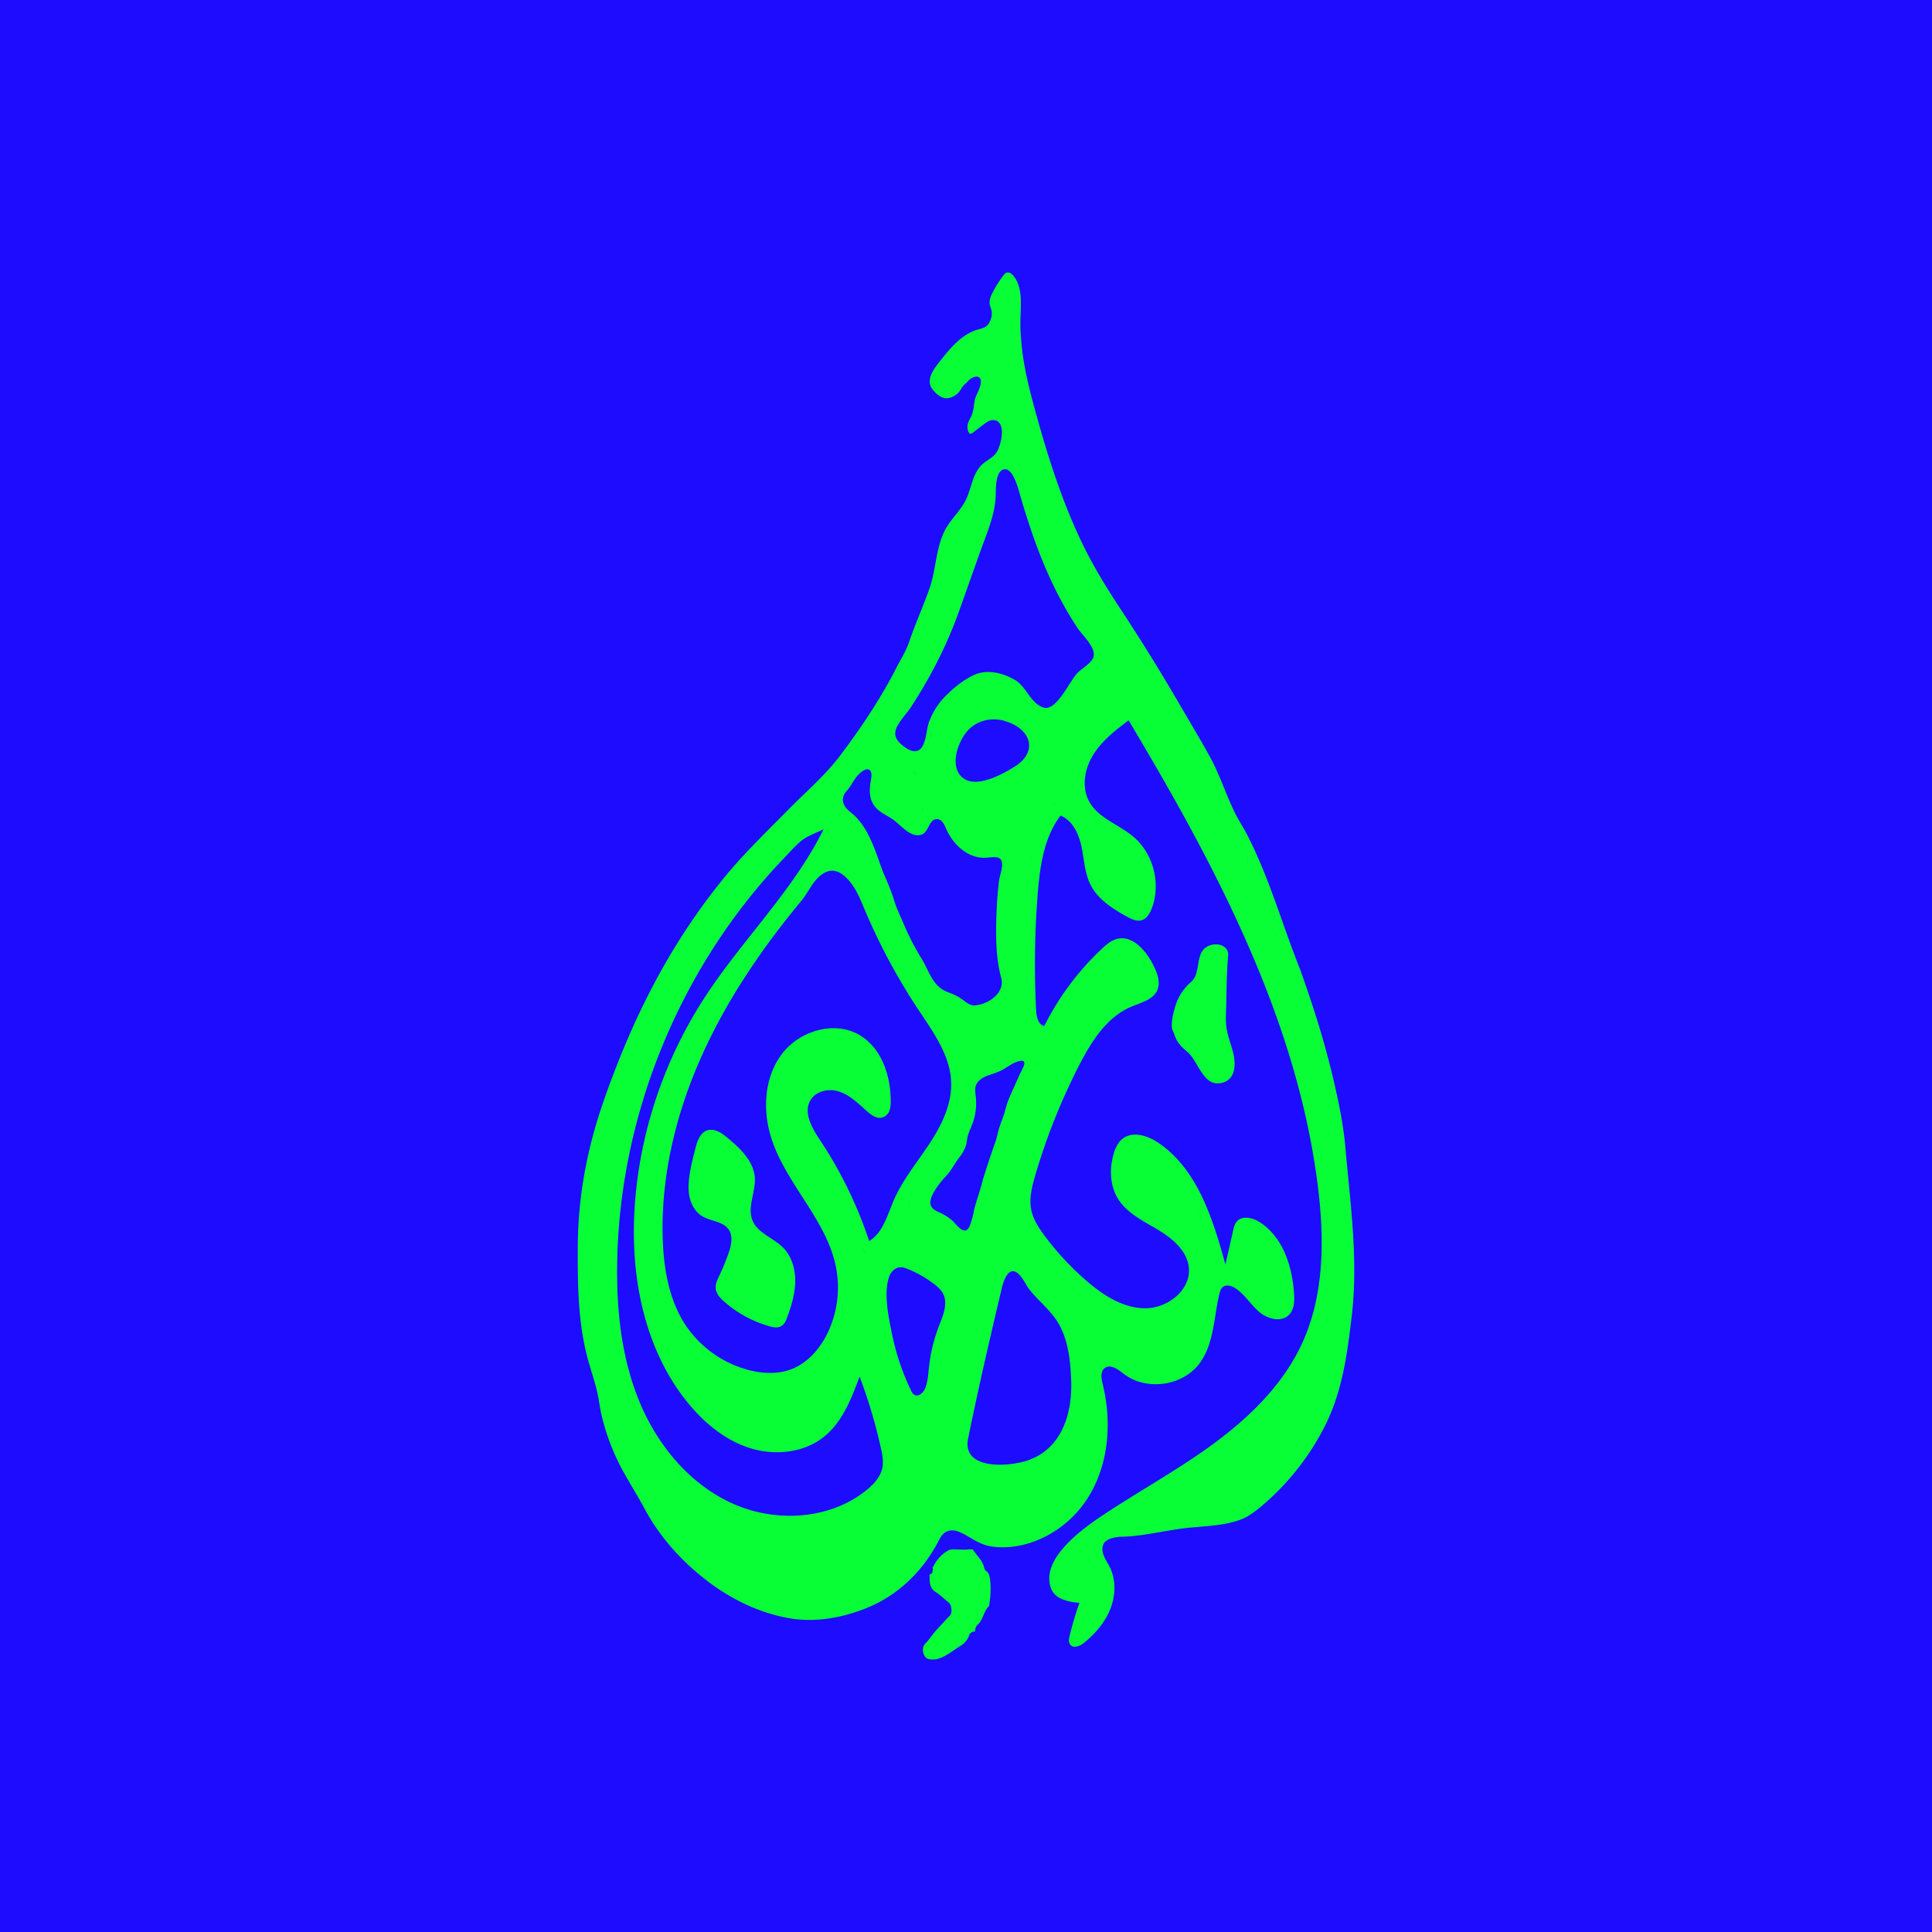 <svg width="180" height="180" viewBox="0 0 180 180" fill="none" xmlns="http://www.w3.org/2000/svg"><path d="M180 0H0v180h180z" fill="#1E0CFE"/><path d="m111.849 111.06-.098-.037q.049.02.098.037" fill="#08FF36"/><path d="M126.066 115.072c-.163-2.711-.48-5.414-.72-8.16-.171-1.948-.531-3.767-.965-5.691-.85-3.765-1.965-7.313-3.266-10.939-1.622-4.054-2.779-8.226-4.73-12.129-.389-.815-.897-1.567-1.304-2.372-.838-1.658-1.376-3.451-2.26-5.088-.912-1.69-1.915-3.33-2.878-4.993a190 190 0 0 0-5.589-9.024c-1.239-1.884-2.422-3.806-3.418-5.832a50 50 0 0 1-1.627-3.717c-1.063-2.709-1.924-5.491-2.703-8.294-.495-1.786-.981-3.565-1.261-5.4a24 24 0 0 1-.27-2.79c-.034-.947.067-1.893.028-2.839-.032-.743-.203-1.515-.671-2.095-.159-.195-.4-.38-.64-.306-.143.044-.244.167-.333.287a11 11 0 0 0-.978 1.567c-.174.341-.334.719-.27 1.097.035.217.141.416.177.632.08.488-.155 1.24-.608 1.487-.228.123-.487.175-.735.25-1.477.45-2.524 1.727-3.478 2.94-.552.7-1.4 1.756-.653 2.656.351.422.858.878 1.453.768a1.68 1.68 0 0 0 1.194-.885c.14-.289.445-.468.643-.714a1.33 1.33 0 0 1 .655-.386.43.43 0 0 1 .405.096c.401.412-.257 1.45-.388 1.867-.182.585-.123 1.236-.418 1.786-.242.45-.436.823-.247 1.344.035.096.095.203.196.214.082 0 .16-.033.219-.09.41-.31.81-.631 1.23-.931.204-.147.45-.264.702-.25 1.279.078.706 2.361.295 2.998-.366.567-1.102.811-1.534 1.328-.7.833-.822 1.94-1.241 2.912-.448 1.038-1.273 1.757-1.857 2.706-1.043 1.695-.963 3.834-1.6 5.677-.588 1.703-1.35 3.364-1.931 5.082-.27.801-.856 1.749-1.263 2.543-1.43 2.79-3.228 5.453-5.136 7.991-1.379 1.837-3.153 3.344-4.757 4.972-2.076 2.107-4.213 4.154-6.076 6.438-5.117 6.275-8.552 13.157-11.207 20.761-1.546 4.427-2.395 8.885-2.419 13.582-.016 3.442.006 6.928.879 10.281.366 1.406.894 2.77 1.108 4.214.262 1.765.837 3.521 1.575 5.14.752 1.648 1.78 3.148 2.63 4.742 1.361 2.551 3.26 4.717 5.517 6.512 2.298 1.825 4.944 3.18 7.844 3.722 2.48.466 5.024.01 7.346-.92 2.887-1.157 5.18-3.375 6.635-6.104.182-.338.35-.713.668-.933.39-.27.926-.242 1.36-.05 1.172.519 1.797 1.216 3.181 1.376 1.253.145 2.543-.046 3.725-.473a10.15 10.15 0 0 0 5.049-4.076c1.959-3.094 2.261-7.042 1.387-10.598-.129-.522-.237-1.181.192-1.504.534-.402 1.24.135 1.769.54 2.095 1.617 5.484 1.149 7.062-.975 1.352-1.815 1.317-4.264 1.846-6.463.059-.246.135-.507.338-.661.32-.248.789-.106 1.13.111.879.557 1.426 1.504 2.208 2.188s2.077 1.044 2.809.306c.492-.496.52-1.278.473-1.975-.164-2.557-1.048-5.295-3.211-6.669-.652-.415-1.618-.637-2.122-.05-.203.236-.279.554-.348.857l-.712 3.145c-.63-2.289-1.336-4.68-2.419-6.787-.93-1.806-2.136-3.405-3.822-4.546-.984-.665-2.36-1.118-3.311-.405-.481.363-.734.953-.892 1.536-.367 1.358-.306 2.884.436 4.08.832 1.343 2.349 2.063 3.705 2.874s2.731 1.959 2.895 3.53c.217 2.078-1.969 3.802-4.059 3.797s-3.973-1.243-5.547-2.618a26.7 26.7 0 0 1-3.834-4.141c-.534-.717-1.044-1.487-1.231-2.358-.233-1.082.048-2.198.358-3.258a58.3 58.3 0 0 1 4.093-10.267c1.136-2.213 2.568-4.49 4.857-5.457.903-.38 2.015-.633 2.417-1.527.338-.748 0-1.617-.367-2.35-.685-1.352-1.951-2.834-3.414-2.43-.515.143-.937.505-1.328.869a25.4 25.4 0 0 0-5.416 7.245c-.578-.145-.727-.883-.758-1.479a83 83 0 0 1 .15-10.859c.203-2.554.577-5.233 2.125-7.275 1.129.454 1.705 1.715 1.955 2.905s.293 2.453.84 3.54c.688 1.367 2.059 2.239 3.399 2.973.43.237.927.473 1.394.323.444-.143.71-.592.883-1.024.921-2.304.203-5.162-1.698-6.758-1.347-1.13-3.234-1.71-4.091-3.243-.75-1.346-.446-3.081.368-4.389.814-1.307 2.063-2.274 3.292-3.202 8.059 13.487 15.66 27.75 17.624 43.337.624 4.95.626 10.166-1.455 14.7-1.878 4.091-5.299 7.281-8.975 9.88-3.053 2.162-6.327 3.978-9.445 6.04-1.905 1.26-6.097 4.182-4.945 6.991.388.946 1.596 1.179 2.612 1.278q-.527 1.5-.907 3.047c-.068.287-.128.623.058.853.311.384.93.114 1.312-.203 1.034-.849 1.935-1.901 2.425-3.147s.533-2.703-.067-3.898c-.185-.367-.425-.707-.568-1.091-.187-.505-.168-1.082.316-1.39.343-.22.762-.278 1.165-.332 1.898 0 3.935-.517 5.819-.765 1.797-.236 3.684-.195 5.406-.81.72-.258 1.344-.725 1.931-1.213a23.8 23.8 0 0 0 5.937-7.44c1.633-3.197 2.099-6.601 2.522-10.137.321-2.605.305-5.175.151-7.738m-38.472-80.55c-.108-.326.083-.55.23-.79-.147.241-.338.466-.23.791zm.676-.338-.067.333zc.258-.275.41-.639.656-.923-.248.285-.4.65-.657.924zm3.072-.368-.716.005c-.206-.213-.361-.109-.505.01.145-.119.3-.223.505-.01zl-.001.001zm.232 1.107-.056.012zc-.006-.143.005-.29 0-.433.003.144-.01.291-.002.434zm.549 1.584c-.063.28-.127.55-.292.784.165-.234.229-.504.29-.784l.013-1.188q-.008.594-.013 1.188zm-.088-2.67c-.203.04-.4-.163-.608-.077.202-.086.4.117.608.076-.027.299.067.574.157.852-.087-.277-.185-.553-.159-.85zm-37.579 78.288c-.081.643-.02 1.289-.05 1.932.03-.644-.031-1.289.05-1.932m1.356 11.697c-.004.749 0 1.501.107 2.241-.107-.74-.111-1.492-.107-2.241m1.202-18.152c-.016.062.017.136.104.23q-.128-.137-.104-.23m-.487 8.95-.01.82zm-.008 3.899c-.164-.029-.217-.136-.217-.291 0 .155.053.262.217.291l.01.825zm60.561-3.654h.001c-.074.212.098.378.107.575-.009-.197-.181-.363-.108-.575m-.84 5.285c-.252.04-.455 0-.597-.21.142.21.345.252.597.21m-1.061-.568v.001zm-.28-.469.029-.243-.029.245zm.029-.244v.001zm-7.65-11.801v.001zm5.104 15.055q-.063.032-.129.057c-.097.463-.109.937-.145 1.408.036-.473.048-.946.145-1.408q.068-.026.131-.058zm-.576-8.91c-.157-.482-.348-.951-.532-1.426.186.474.377.943.534 1.425zm-.333-2.024.056.252c-.014.136-.037.271.014.392-.051-.119-.028-.259-.014-.392zc-.1-.117-.209-.228-.311-.344.104.115.213.225.313.343zm-.561 6.469c.174.06.313.141.353.35.074.406.169.804.256 1.205.36.089.554.222.639.479-.085-.257-.279-.39-.639-.479-.087-.401-.182-.801-.256-1.205-.04-.209-.179-.29-.353-.35l-.06-.225q.033.11.062.224zm-4.232-27.58-.036.706c-.118.124-.1.27-.097.419 0-.146-.021-.295.097-.419q.017-.355.036-.706c-.058-.203-.125-.405-.179-.614.059.205.127.407.184.615zm-1.747 2.736c-.027.05-.044.135-.084.148.045-.016.062-.099.089-.15zm-2.293-3.453c-.008-.257.072-.438.264-.52-.192.082-.27.263-.264.52m-.821 6.097a.27.27 0 0 1-.135.172.3.3 0 0 0 .089-.072.25.25 0 0 0 .051-.103zm-.345.175a.5.5 0 0 0-.164.052.5.5 0 0 1 .17-.055zm-.171.055a.3.3 0 0 0-.124.13q.046-.084.129-.13zm-.869 1.928-.04.135q.023-.068.043-.135zm-1.32-4.123a2 2 0 0 1-.02-.248q.003.124.023.247zm-.112 7.547.015-.192zc.003.033.006.068.006.096q.001-.047-.006-.096l.002-.001zm-1.87-5.15c-.02.261-.093.517-.116.777v.001c.022-.265.096-.52.115-.778m9.55-15.72-.012.081.012-.085zm-4.251 2.952-.038-.197zq.154.117.324.21a3 3 0 0 1-.324-.213zm2.67-4.17v-.003zm-2.539 1.937c-.047.42.008.846 0 1.268h.454c.102-.65.111-1.302.115-1.96-.004.654-.013 1.307-.115 1.96h-.455c.008-.426-.046-.85.001-1.268m-1.324-2.739c.088.382.104.811.598.932-.494-.121-.51-.55-.598-.932m-1.392-28.536c.323.068.405.08.432.305-.029-.224-.11-.24-.432-.305l-.048.368zm-.26-.828c0-.111-.036-.185-.12-.215q.127.043.124.211zm-.219-.23c.022-.166-.067-.28-.15-.398.088.114.175.227.153.394zm-2.347-5.692c.248.227.447.479.54.8-.096-.322-.295-.573-.54-.8l-.03-.146q.018.069.032.143zm-4.608-5.396c.095.12.241.198.454.22-.21-.025-.356-.103-.45-.224zm.615.325c.178.056.396 0 .54.144-.142-.148-.36-.094-.537-.147zM83.064 68.71c-.077.135-.202.135-.325.139.122-.009.248-.006.325-.142zm-.308 3.22c-.13.652-.302 1.298-.275 1.971l.24.136q.082.038.166.072-.084-.034-.166-.072l-.24-.136c-.026-.676.145-1.324.275-1.974zm-.868 2.817-.015.124q.01-.066.017-.127zm.022-1.555c-.01.293.02.586-.027.875.049-.293.018-.586.029-.879zm.096-5.29a1 1 0 0 1 .02.245 1 1 0 0 0-.018-.25zm.159-.671.002-.004zm-.389 3.148c-.314.061-.62.16-.91.292a4 4 0 0 1 .912-.296zm-2.886 3.3c.473-.524.73-1.238 1.284-1.69.191-.156.582-.445.836-.257.316.233.136.91.088 1.227-.136.874-.068 1.735.594 2.383.438.43 1.01.662 1.507 1.01.72.502 1.684 1.797 2.718 1.385.62-.247.657-1.52 1.448-1.42.485.062.68.685.86 1.06.652 1.38 1.992 2.605 3.598 2.538.36-.015.762-.113 1.118-.024.805.203.229 1.518.153 2.075-.165 1.199-.227 2.41-.27 3.618-.044 1.848-.031 3.722.457 5.52.248.91-.353 1.698-1.11 2.135a3.35 3.35 0 0 1-1.284.427c-.49.056-.82-.248-1.187-.516a5.1 5.1 0 0 0-1.343-.691c-1.497-.536-1.78-1.996-2.53-3.2a24 24 0 0 1-1.665-3.255c-.287-.676-.617-1.324-.829-2.027-.266-.886-.6-1.656-.966-2.509-.288-.675-.498-1.379-.76-2.062-.526-1.384-1.18-2.831-2.39-3.751-.705-.549-.965-1.268-.325-1.98zm5.076 2.595a.3.3 0 0 0-.068.007.3.3 0 0 1 .072-.011zm.703-5.293a.18.18 0 0 1-.037.22l-.018.234h.14c.156 0 .301.025.394.155-.093-.13-.238-.154-.395-.155h-.135l.017-.233a.18.18 0 0 0 .037-.225zm-.03-.285c-.018-.148 0-.331-.132-.415.136.084.114.27.132.415q.196.01.382.075a1.4 1.4 0 0 0-.378-.079zm.663 1.487c-.106-.156-.102-.322-.08-.495-.017.166-.021.331.085.487zm.643 3.374a2.6 2.6 0 0 1-.043-.824 2.6 2.6 0 0 0 .048.817zm.068.239c-.01.114.014.238-.022.345.042-.114.019-.238.028-.353zm.478-6.331c-.011-.164.01-.328.063-.483a1.2 1.2 0 0 0-.058.476zm.206-.73q.014-.289.032-.579c-.005.186-.015.38-.026.572zm.49-.613c.068-.406.142-.804.374-1.132-.232.328-.309.727-.374 1.132m.708 7.178q.11.098.23.182a2 2 0 0 1-.224-.19zm.732-2.23c.076.056.144.162.219.232.143.057.27 0 .4-.045-.13.044-.257.102-.4.045a13 13 0 0 0-.129.37c-.165.032-.304.108-.338.224.032-.116.17-.192.338-.224l.13-.37c-.07-.08-.138-.184-.214-.242zm4.97-5.896c1.453.402 2.334 1.36 2.28 2.373-.033.647-.449 1.316-1.34 1.876-1.179.744-4.002 2.332-5.155.713-.833-1.17-.021-3.276.888-4.179.889-.885 2.158-1.117 3.333-.793zm-1.002-4.008a.6.6 0 0 1 .307.142.6.6 0 0 0-.301-.152zm1.388.991a.6.6 0 0 1 .307.315c.052.105.145.117.247.106-.101.01-.195 0-.247-.107a.6.6 0 0 0-.301-.324zm.608.381c.08-.048.113-.004.135.062-.017-.076-.053-.12-.13-.072zm.406.54c.046.122.15.178.249.239-.1-.061-.203-.117-.25-.238v-.343zm.02-.378c-.01-.229-.042-.448-.207-.577.165.129.199.348.208.577.289.012.496.123.682.373-.182-.263-.39-.374-.678-.385zM95 67.428a.74.74 0 0 0-.223-.448.74.74 0 0 1 .227.435zm.586 50.87c-.085-.332-.081-.734-.584-.735.503 0 .5.405.584.735l.025.196-.023.121.023-.121c-.004-.078-.013-.143-.021-.209zm-1.348-16.483c-.215.479-.419.952-.54 1.461-.14.578-.394 1.168-.583 1.749-.15.456-.225.933-.384 1.386a88 88 0 0 0-.848 2.51c-.129.405-.27.817-.373 1.231-.203.787-.479 1.554-.695 2.335-.1.36-.143.734-.257 1.09-.092.288-.224.902-.532 1.04-.416.188-.941-.544-1.24-.842a4.8 4.8 0 0 0-1.05-.712c-.596-.292-1.203-.473-1.022-1.294.079-.36.28-.703.48-1.009q.406-.621.921-1.157c.477-.488.754-1.087 1.15-1.613.375-.498.742-1.007.818-1.71.068-.686.43-1.254.626-1.902.215-.712.284-1.46.203-2.2-.037-.326-.102-.66-.013-.975.152-.532.696-.848 1.217-1.028.52-.18 1.013-.328 1.493-.624.44-.275.892-.6 1.41-.704.847-.17.165.852.02 1.179-.258.585-.53 1.18-.797 1.776zm-5.914 13.083a.4.4 0 0 0-.16-.055q-.002-.345-.008-.69c0 .23.006.46.009.69a.4.4 0 0 1 .16.055m-.748.206c.166-.005.22-.12.25-.258-.03.135-.084.253-.25.258h.001zm-.264-1.539c.092.068.178.165.27.235-.092-.07-.178-.168-.27-.235m-1.376-.853q.001-.127-.005-.253zm1.918-15.401-.002-.002zm.191-3.59c.283.232.584.444.846.697-.262-.253-.563-.465-.846-.696h-.002zm.71 4.75a.3.3 0 0 0-.044-.067.3.3 0 0 1 .041.068zm.688 1.325c-.072-.203-.135-.406-.094-.631-.046.225.02.428.092.63zm.124 6.09c-.124.147-.278.285-.417.428.137-.143.29-.281.415-.428zm.308-6.155c.018.017.11.086.23.168a1.2 1.2 0 0 1-.23-.168m.976.449a.1.1 0 0 0 .01-.036q.007-.077.011-.153.822-.183 1.644-.373c-.548.128-1.096.25-1.643.374l-.011.152a.05.05 0 0 1-.013.036zm3.168-10.93h-.002zm.25 1.538.028.02zh-.002zm.608 3.359c0-.256-.011-.51-.016-.766.005.256.014.51.014.766zm-.007 18.483c.046-.174-.02-.364.018-.541-.038.177.028.368-.018.541m-.581-.118c.067.488.326.886.62 1.242-.294-.356-.552-.754-.62-1.242m1.325-21.032v-.453a.5.5 0 0 0 .1-.353.5.5 0 0 1-.095.35v.454a.25.25 0 0 1 .191.16.25.25 0 0 0-.196-.158m-3.158-12.72c-.112.02-.158.098-.179.203-.389.005-.777.16-1.167.116.39.043.778-.11 1.167-.116.021-.102.067-.183.18-.202m-2.445-.193c-.145-.074-.283-.17-.463-.14.18-.03.318.066.462.14zm-1.419-4.054q.042.186.14.35a1.2 1.2 0 0 1-.137-.353zm-.342-3.392c-.056-.423.03-.811.156-1.191-.123.377-.21.766-.153 1.188zm.33 4.894c-.072-.169-.19-.316-.43-.35.242.032.36.178.434.347zm-.424.293a1 1 0 0 1-.024-.202q.003.1.026.2zm-.832 16.237a.6.6 0 0 0-.129-.188q.084.079.132.186zm-1.03 1.886a.7.7 0 0 0-.254-.112q.14.027.257.11zm-.95-1.892c.281.123.514.28.622.526-.108-.245-.337-.405-.621-.526l-.014-.082.016.082zm-.028-.445q.02-.098.02-.198.001.1-.017.198zm.7 2.125h.003zm-1.394-3.1v-.206zm0 .48-.021-.212q.016.105.025.212zm-1.302-2.474c-.015-.096 0-.21-.05-.286.048.076.035.19.05.286.26.08.438.216.525.415-.083-.2-.261-.335-.522-.415zm-2.89-5.998a1 1 0 0 0-.178-.178q.104.076.181.177zm-.406-.311a1 1 0 0 0-.128-.05c-.3-.43-.597-.856-.935-1.256.338.4.635.827.936 1.255q.068.02.134.05zm-2.143-3.589v.098q.006-.05.007-.1zm.159 1.34a1 1 0 0 0-.4-.168c.147.025.287.082.41.167zm.436.898c.97.699 1.52 1.913 1.96 2.987a57 57 0 0 0 5.11 9.596l.667.999c1.187 1.787 2.326 3.655 2.403 5.768.076 2.074-.9 4.041-2.044 5.772s-2.49 3.352-3.311 5.257c-.595 1.378-1 3.005-2.284 3.784a39.3 39.3 0 0 0-4.586-9.417c-.747-1.123-1.577-2.562-.879-3.717.468-.777 1.51-1.064 2.396-.868.962.214 1.727.892 2.446 1.524.583.511 1.415 1.445 2.224.75.353-.303.406-.822.406-1.284.008-2.386-.851-4.973-2.906-6.184-2.359-1.39-5.643-.382-7.272 1.819-1.628 2.201-1.774 5.248-.924 7.851 1.39 4.257 5.13 7.557 6.003 11.951a9.84 9.84 0 0 1-.732 6.038c-.72 1.537-1.914 2.928-3.51 3.506-1.21.438-2.556.377-3.806.067a10.18 10.18 0 0 1-6.046-4.325c-1.483-2.329-1.96-5.162-2.048-7.919-.203-6.367 1.494-12.705 4.28-18.433 1.657-3.41 3.696-6.622 5.956-9.663a91 91 0 0 1 2.703-3.432c.629-.767 1.03-1.78 1.838-2.39.729-.553 1.394-.45 1.963-.038zM84.74 112.4c-.007-.29-.105-.592.135-.846-.234.253-.136.554-.128.845zm-.01.175c.265.012.43.141.514.338-.085-.196-.249-.325-.514-.338m-1.705 1.889c.067-.091.125-.203.281-.155v.086-.086c-.15-.05-.204.063-.274.154zm-1.777 4.865c-.052.112-.107.219-.263.239.163-.022.218-.13.27-.241zm-.66-2.589a3.2 3.2 0 0 1-.531-1.097c.107.396.29.768.538 1.094zm-2.09 5.653c-.068-.417.004-.828.068-1.238-.057.407-.132.819-.061 1.235zm-.064.709c-.01.121.017.248-.02.364.045-.119.017-.246.027-.367zm-.054-.059a.07.07 0 0 1-.012-.053.08.08 0 0 1 .028-.048.075.075 0 0 0-.009.099zm-1.356-9.384a1 1 0 0 0-.098-.203c-.248-.044-.36-.068-.412-.159.051.095.164.115.412.158q.061.096.105.201zm2.95-16.552c.178.094.337.228.385.469-.047-.243-.207-.377-.386-.47m1.379 2.136c-.116-.249-.215-.507-.122-.804-.093.295.006.553.122.802zm-6.757 4.78-.002-.002zm-.72 5.197c-.174-.19-.208-.449-.236-.715l-.041-.479.041.479c.026.264.06.523.235.713zm-.831-7.18-.13-.163-.118.022.117-.022c.02-.401.052-.795.203-1.156-.149.361-.181.755-.203 1.156zm.084-.06a.54.54 0 0 1 .276-.099c.009 0 .019-.006.028-.008a.1.1 0 0 0-.028.008.54.54 0 0 0-.28.101zm-.452-2.593-.003.002zm-.37 1.024c-.098.285-.058.6-.099.898.037-.296-.002-.611.097-.896zm-1.279 28.276c.41-.006.823.005 1.233-.009-.41.014-.823 0-1.233.009-.136.085-.182.048-.183-.041-.002.091.041.128.18.043zm-5.634-1.91q-.002.173-.007.347.002-.174.007-.347m-2.694-4.262-.04.385zm-.757 3.912.004.016c.007.187-.006.372.075.541-.08-.17-.067-.354-.075-.541zM62.72 99.5c.09-.398.254-.78.623-1.048-.37.267-.533.65-.623 1.048m1.383.609v.002zm.101-3.981v.002zm.83 1.735-.001.002zm4.5-9.297c.029.285.032.554-.168.72.197-.166.195-.435.168-.72m2.806-4.087a.6.6 0 0 0 .13-.412c.122-.08.267-.126.393-.198-.126.072-.27.118-.392.198a.6.6 0 0 1-.133.412zm1.18.177.14-.239zm3.57-5.551c-.067.299-.034.557.143.762-.179-.205-.21-.466-.144-.762zm-.134-2.714c-.189-.11-.39-.197-.586-.296.192.099.394.187.584.296zm-.596.48c-.327-.192-.614-.105-.857.05.242-.155.529-.242.856-.05M62.657 91.16c-.145-.03-.238.076-.344.15.105-.075.2-.181.344-.15m-2.82 8.127c-.068-.068-.091-.115-.085-.15-.006.033.017.08.085.148zm-.599 1.046v-.002zm-.097 36.601v-.001zm.01-.387v.001zm.566 1.443c.157.189.191.42.237.646-.046-.225-.082-.456-.236-.646m-.194-5.497a.35.35 0 0 0 .297.193l.018.103-.018-.103a.35.35 0 0 1-.297-.192zm1.116 7.035-.206-.01zl.021.115zm.495 1.29c.042.058.104.111.14.171-.036-.058-.098-.112-.14-.17zm.832-4.481-.028-.116c-.233-.044-.409-.136-.523-.32.114.184.29.276.524.32zm7.97 6.068a1 1 0 0 0 .064-.068c-.021.022-.043.055-.064.069zm9.445 7.25v.001zm.38-.338c.331-.063.67-.105.976-.226-.306.124-.645.167-.976.229zm2.433-12.507c-.182.811-.787 1.463-1.43 1.991-3.396 2.784-8.43 3.092-12.443 1.311-4.014-1.782-7.028-5.4-8.718-9.452s-2.168-8.514-2.104-12.906c.1-6.97 1.576-13.905 4.227-20.347 2.666-6.473 6.523-12.464 11.376-17.516.5-.52.998-1.107 1.561-1.559.587-.473 1.383-.738 2.068-1.068-2.843 5.735-7.58 10.29-11.07 15.655-3.703 5.691-5.973 12.312-6.498 19.081-.502 6.457.688 13.402 4.823 18.572 1.533 1.917 3.495 3.571 5.833 4.325 2.337.753 5.08.483 6.984-1.067 1.696-1.379 2.525-3.532 3.283-5.583a49 49 0 0 1 1.983 6.653c.106.473.203.964.185 1.446a2.5 2.5 0 0 1-.058.467zM60.12 119.076c-.021.143-.045.285-.176.386.13-.101.153-.243.175-.386zm21.911 4.496c-.12-.684-.121-1.373-.12-2.063 0 .69 0 1.379.121 2.063q.32.066.42.328c-.07-.174-.207-.284-.422-.328zm.541 4.286h.005zm.701.715h.002zm.635 6.818c-.01-.091 0-.186 0-.279 0 .093-.006.188 0 .279h.002zm-.009-6.585c.03.109 0 .239-.023.354.023-.116.052-.245.025-.354zm.122 1.881-.015-.24.494.09-.494-.091q.01.123.017.246zm.862.684c-.198.019-.327-.1-.455-.226.128.125.257.245.455.226m-.176-.739c.044.135.011.295.096.417-.082-.12-.05-.28-.094-.415zm2.776-7.095a15 15 0 0 0-.922 3.765c-.074.664-.105 1.343-.333 1.972-.162.444-.63.916-1.039.676-.154-.09-.242-.26-.32-.421a22.3 22.3 0 0 1-1.752-5.19c-.32-1.563-.806-3.793-.291-5.356.152-.464.546-.885 1.033-.914.25-.015.494.071.726.165.888.359 1.722.839 2.479 1.426.3.232.592.488.776.82.147.271.224.574.223.882.012.713-.309 1.479-.578 2.174zm.675-3.623v-.001c.238 0 .37.1.455.244-.084-.142-.217-.243-.454-.244zm.574-.91-1.1-.15zv-.003zm.354 2.007.001-.001zm.582 14.227a.9.9 0 0 0 .22.285.85.85 0 0 1-.216-.286zm-.224-16.361c.163 0 .328.008.465-.071-.137.079-.304.07-.464.071m.609 17.214-.049-.485zm11.059-2.521q.022-.206.014-.412v-.001q.008.207-.014.412zm.83 2.112c.067-.17.027-.343-.079-.518 0-.121.007-.242.009-.363 0 .121-.006.242-.009.363.108.175.143.348.079.517zm.307-9.406a1.2 1.2 0 0 1-.413.158c.029.296.053.592.094.886-.041-.294-.067-.59-.094-.886q.22-.04.413-.158m-.644 2.251c-.099-.045-.245-.032-.488.01.246-.043.389-.056.488-.008zm-.943 3.332c-.135.158-.135.354-.157.541.025-.188.022-.383.16-.541zm-.829-8.041a.7.7 0 0 1 .309.125.7.7 0 0 0-.306-.122zm-.224-5.443c.197.023.216.117.183.23.033-.113.014-.203-.183-.23-.01-.037-.008-.086-.032-.111.029.028.025.077.035.114zm-.025.381q-.26-.01-.328-.208.071.201.33.211zm-.453 4.475c-.033.216.04.338.155.423-.112-.079-.185-.2-.154-.417zm-.69-.971q-.027.021-.052.046.029-.017.055-.04zm-.706-1.069c.182.061.327.156.405.314-.075-.158-.22-.253-.405-.314m.182.789a.94.94 0 0 1-.208-.401.95.95 0 0 0 .21.408zm-.9-1.6.11.118v.001zc-.02-.23-.08-.434-.232-.588.156.16.215.364.234.594zm1.336 2.506c1.149 1.662 1.368 3.733 1.445 5.697.119 3.041-.819 6.333-3.987 7.459-1.76.627-6.217.958-5.615-2.012.946-4.684 2.033-9.338 3.131-13.988.17-.715.667-2.269 1.622-1.3.413.416.628.983.989 1.439.756.955 1.727 1.712 2.418 2.711zM96.045 80.08c.086-.27.17-.545.243-.822-.07.283-.154.556-.24.829zm1.058-10.88q.018-.13.016-.26a2 2 0 0 1-.013.267zm.947 5.749c.123.023.224-.04.332-.084-.104.05-.205.114-.33.09zm1.535.851c-.092-.041-.19-.105-.27-.112.083.007.18.068.27.112m.809-3.063c.022.289.089.572.198.84a2.8 2.8 0 0 1-.194-.834zm1.465-11.48q-.07.181-.198.33c-.35.417-.835.697-1.235 1.069-.72.666-1.982 3.683-3.23 3.26-1.197-.406-1.584-1.966-2.654-2.577-1.159-.663-2.618-1.03-3.876-.417-1.013.496-1.937 1.256-2.714 2.072a6.8 6.8 0 0 0-1.406 2.298c-.253.684-.251 2.269-.986 2.622-.59.285-1.345-.32-1.74-.706-.236-.231-.413-.541-.416-.87-.007-.789 1.02-1.773 1.428-2.398q.933-1.424 1.757-2.913a40.6 40.6 0 0 0 2.755-6.06l1.983-5.575c.613-1.725 1.363-3.37 1.442-5.209.025-.6-.055-2.328.804-2.462s1.363 2.064 1.523 2.606c.923 3.128 1.98 6.168 3.476 9.072a33 33 0 0 0 1.848 3.15c.445.672 1.762 1.823 1.438 2.708zm.666-6.208c-.28-.064-.425-.252-.541-.462.117.21.263.398.541.462h-.001zm.643 10.328h-.001zm8.929 4.882.139.587zm10.859 26.998c-.007-.106-.05-.197-.222-.227.172.03.214.12.222.227m-1.92.457h-.001zm.015-.534v-.13c-.223-.03-.32-.162-.345-.382.025.22.122.352.345.382zm-.574-1.559-.001-.001zm-1.441-4.356c.033.215.01.439.067.65-.058-.211-.036-.435-.067-.65a.24.24 0 0 1-.115-.044q.052.038.116.045zm-.561-1.07h.001zm-.254-4.944.002.001zm-1.524-5.638c0-.179-.053-.321-.237-.371.186.051.237.194.238.372zm.203 2.23.035.32-.036-.32c-.436-.203-.632-.53-.676-.933.048.408.244.734.682.938zm-.707-1.54c.105-.331-.037-.583-.203-.82.172.24.312.49.207.822zm-2.688.461c-.277-.29-.448-.65-.64-.99.192.338.363.7.64.99l.01.219a3 3 0 0 0-.006-.217zm.577.974c-.278-.093-.406-.297-.494-.532.087.235.216.439.494.531q.067.156.13.31l-.126-.307zm.811 1.426c-.231-.243-.483-.473-.609-.78.125.308.377.537.609.78l.028.301zm.597 1.284c-.217-.162-.421-.333-.518-.564.097.231.301.401.518.564l.13.317q-.058-.151-.124-.312zm.701 1.068c-.246-.116-.462-.253-.541-.496.079.243.295.38.541.495l.04.54zm.728 1.735.041-.235h.001zl.05.084a1 1 0 0 0-.044-.079zm.689 1.536a1 1 0 0 1-.036-.087c-.299-.025-.395-.185-.417-.396.022.211.118.371.418.395q.013.046.036.088l.032.697zm.053-.608c-.054-.54-.068-.709-.275-.78.203.072.221.24.275.78.287.287.561.58.573 1-.006-.415-.28-.708-.567-.992zm1.368-.914c-.329-.454-.652-.91-.77-1.45.124.547.448 1 .776 1.455zm-.608 3.915c-.034-.02-.091-.032-.099-.06.008.028.068.04.099.059l.023.323a4 4 0 0 0-.014-.318zm.045.652c.032.136.116.242.33.27-.206-.024-.289-.131-.321-.266zm.441.724q-.115-.085-.067-.18-.052.095.067.18m.599 1.554c.078.076.032.162.019.246.013-.084.058-.17-.019-.246m.252 1.165-.034-.437c-.171-.058-.21-.18-.202-.328-.011.147.029.27.202.328zc.086.374.157.757.541.968l.02.203-.021-.203c-.381-.208-.452-.591-.538-.965zm.473 1.33a.23.23 0 0 0 .097.202l.029.233-.03-.233a.24.24 0 0 1-.092-.2zm.316.829.029.327-.022-.325zm.478 1.527c.029.237-.006.485.09.71-.089-.222-.056-.47-.089-.707zm.704 2.13v.191zl.004.003zm.012.551q-.14-.129-.077-.271-.064.137.077.271m.502-6.713c.162.443.25.91.26 1.382.185.067.241.17.215.288.026-.119-.031-.219-.215-.288a4.3 4.3 0 0 0-.255-1.38zm.824 13.801-.019-.368c-.152-.676-.325-1.351-.452-2.027.127.681.3 1.351.453 2.027zm-21.674 35.743-.182-.022zc-.052.126-.009.24.029.354-.039-.114-.081-.229-.029-.355m1.158.586q-.001-.026-.007-.052.002.025.007.052m.451-1.921a.2.2 0 0 0 .126-.197.2.2 0 0 1-.126.195zm.043-.784v-.002zm.105-.563v-.002zm.709-.946c.249-.194.485-.405.729-.608l.001.001c-.245.197-.481.407-.73.601zm1.993.556a2.5 2.5 0 0 0-.967.171v-.001c.308-.119.637-.177.967-.17m.811-.481-.348.037zc-.007-.215.059-.371.252-.444-.191.067-.257.223-.25.438zm16.539-17.908.002-.004zm.338-23.548c.016-.174.046-.354-.222-.42h.001c.27.062.239.241.224.416zm.116 20.715a4 4 0 0 1 .025-.527 3.5 3.5 0 0 0-.018.522zm.254-18.31c.242.073.314.277.357.469-.04-.197-.112-.401-.354-.473zm.578 2.257-.015-.355q.011.171.018.351zm.175.767a.4.4 0 0 0-.157-.081q.002-.166-.006-.334c0 .112.005.223.006.334a.4.4 0 0 1 .16.076zm-.209.65c.153.08.151.218.147.353 0-.135.006-.27-.148-.353zm.027 9.319v-.559l.003.554zm.128 5.184c-.122-.425-.127-.861-.146-1.298.019.437.024.873.147 1.298a.4.4 0 0 1 .323.338.4.4 0 0 0-.321-.343zm.469-12.024-.011-.479zm.135 17.176c.028-.186.032-.383-.129-.545.163.16.159.354.133.54zm-.051-2.659c.141-.086.152-.215.148-.346.006.125-.004.254-.146.342zm.053-10.879q0-.465-.006-.931zc.125.035.219.11.207.247.014-.143-.08-.218-.205-.253z" fill="#08FF36"/><path d="M91.862 146.353a.42.42 0 0 1-.156-.24c-.14-.723-.716-1.175-1.074-1.761h-.353l-.414.031c-.235-.008-.47-.026-.704-.023-.27 0-.56-.048-.811.091-.663.37-1.127.93-1.457 1.605-.019.04.024.11.038.165l.522-.008-.522.008-.093.361-.227.111c0 .216-.01.433.01.647.035.385.178.75.505.951.473.291.848.687 1.277 1.023.254.203.342.946.118 1.179a72 72 0 0 0-1.283 1.384c-.369.4-.646.867-1.028 1.255-.287.292-.275.744-.095 1.108.162.325.514.393.867.369l.235-.012c.858-.203 1.506-.787 2.23-1.229.393-.239.693-.558.848-1.007.085-.248.29-.359.551-.359a.83.83 0 0 1 .285-.676c.492-.465.502-1.226 1.014-1.689.135-.816.203-1.638.099-2.458-.039-.289-.086-.622-.382-.826m-1.102-1.068-.13-.212zc.239.175.46.356.593.603-.131-.247-.353-.428-.592-.601zm23.664-56.244c.075-.853-.811-1.183-1.52-1.013-1.745.411-.879 2.548-1.921 3.446a4.77 4.77 0 0 0-1.467 2.23c-.184.601-.359 1.276-.342 1.91.009.325.136.472.225.739.257.757.604 1.128 1.216 1.636.325.27.59.692.854 1.134.623 1.046 1.239 2.202 2.604 1.69.98-.367 1.043-1.54.882-2.422-.158-.864-.529-1.662-.671-2.534-.135-.848-.037-1.784-.026-2.636.02-1.395.043-2.791.166-4.18m-4.886 6.74c.044-.118.167-.153.31-.168.021-.766.164-1.514.333-2.259-.169.744-.312 1.493-.332 2.26-.144.014-.267.049-.31.166zm.545-.012v-.194zm.593-.04-.018.28zm1.408-3.417c-.373.151-.744.302-1.02.57.278-.27.647-.419 1.02-.57m1.851-.44c.117-.662.147-1.33.17-2.002-.023.672-.053 1.34-.17 2.002m.154-2.121c-.005-.192.11-.352.186-.523-.073.174-.19.33-.186.523m-43.967 23.99a2 2 0 0 1-.079-.218c-.365-1.2.371-2.536.28-3.82-.114-1.621-1.54-2.873-2.709-3.826-1.329-1.082-2.337-.722-2.764.892-.237.898-.472 1.799-.608 2.718-.102.698-.145 1.415.016 2.101s.544 1.341 1.145 1.71c.806.496 1.964.479 2.494 1.264.423.624.232 1.464-.014 2.177a20 20 0 0 1-.85 2.074c-.191.402-.401.826-.347 1.267.06.485.426.871.792 1.194a10.9 10.9 0 0 0 4.184 2.284c.366.104.78.185 1.111 0 .315-.177.466-.541.588-.879.387-1.074.718-2.188.727-3.33s-.338-2.326-1.149-3.131c-.898-.894-2.32-1.314-2.817-2.477m-3.354-.474a.94.94 0 0 1-.352-.509l.27-.043-.27.043c.057.204.18.384.352.509m.885-5.97c-.135-.147-.146-.394-.318-.517.172.123.181.37.319.517.27.057.414.217.446.464-.032-.248-.173-.407-.447-.464m.482.7-.02-.09.02.089zm.074 13.041c.203.136.397.322.608.434-.21-.112-.404-.3-.608-.434m1.224-12.339-.037-.239zc.098.033.19.067.17.154.02-.084-.072-.121-.17-.154m3.745 8.834c.23.25.292.541.283.834.01-.29-.052-.584-.282-.833z" fill="#08FF36"/></svg>